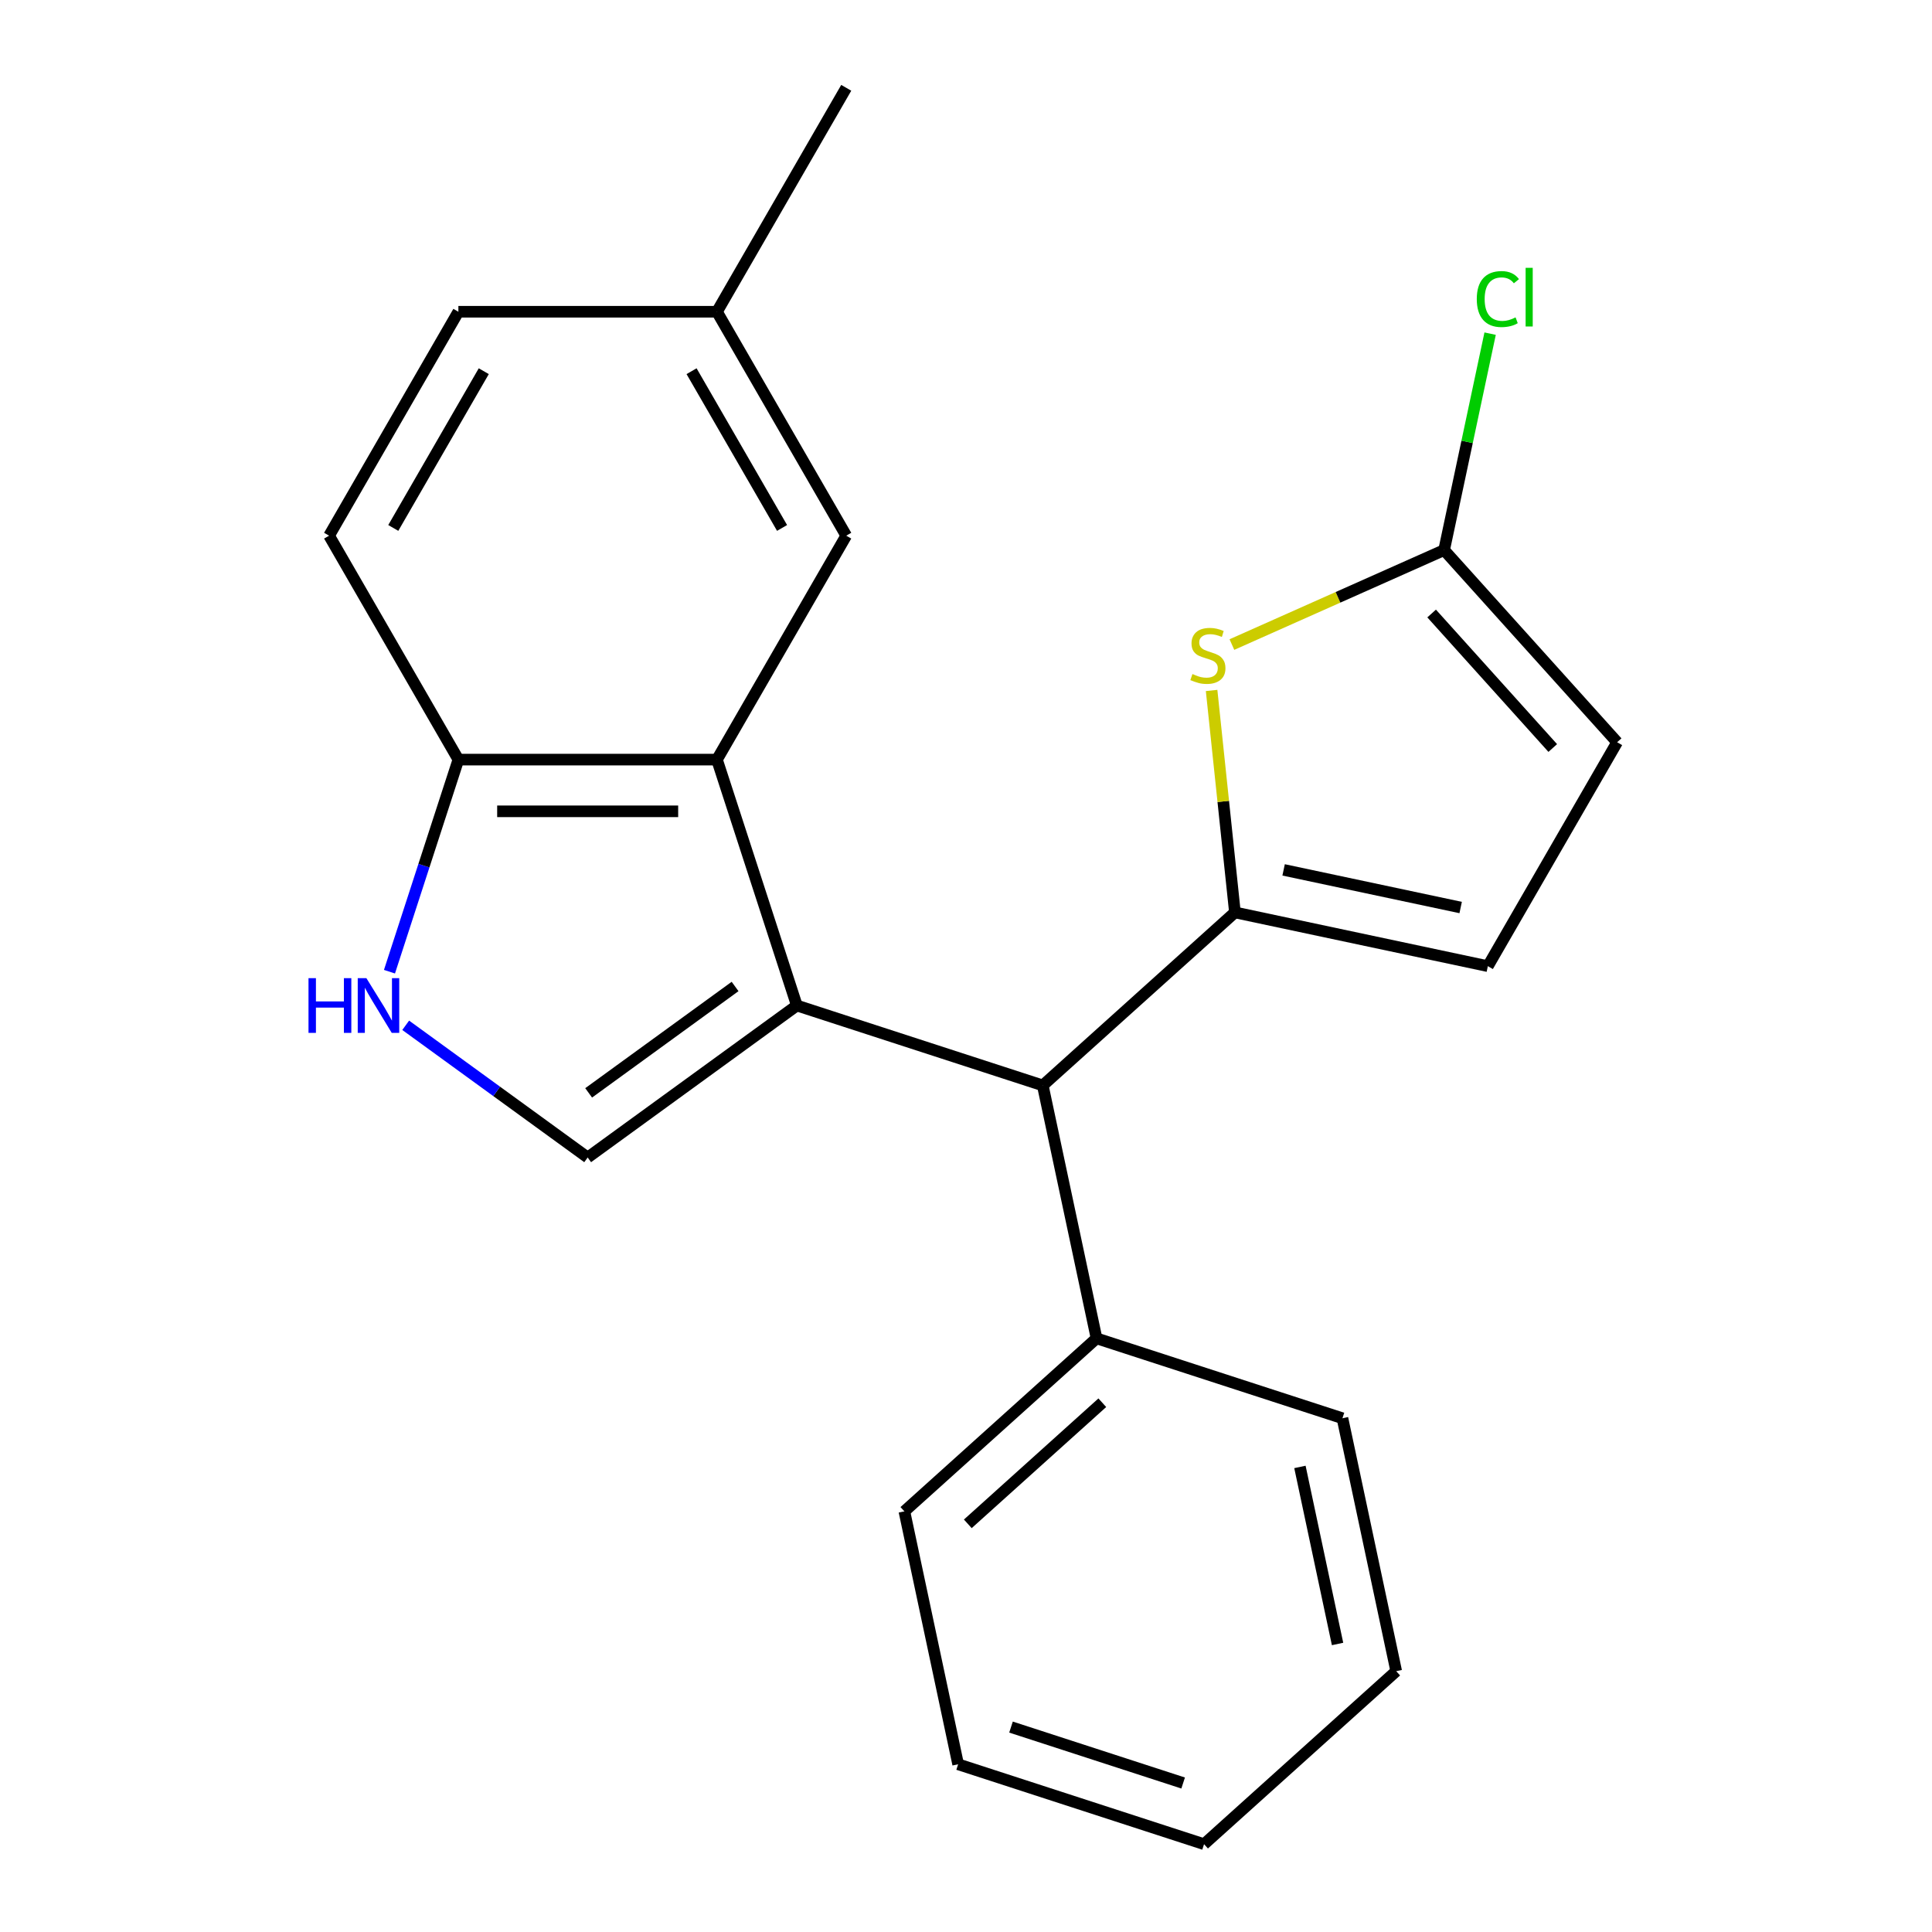 <?xml version='1.0' encoding='iso-8859-1'?>
<svg version='1.1' baseProfile='full'
              xmlns='http://www.w3.org/2000/svg'
                      xmlns:rdkit='http://www.rdkit.org/xml'
                      xmlns:xlink='http://www.w3.org/1999/xlink'
                  xml:space='preserve'
width='1000px' height='1000px' viewBox='0 0 1000 1000'>
<!-- END OF HEADER -->
<rect style='opacity:1.0;fill:#FFFFFF;stroke:none' width='1000' height='1000' x='0' y='0'> </rect>
<path class='bond-1' d='M 412.452,520.455 L 371.095,393.17' style='fill:none;fill-rule:evenodd;stroke:#000000;stroke-width:6px;stroke-linecap:butt;stroke-linejoin:miter;stroke-opacity:1' />
<path class='bond-3' d='M 412.452,520.455 L 304.177,599.122' style='fill:none;fill-rule:evenodd;stroke:#000000;stroke-width:6px;stroke-linecap:butt;stroke-linejoin:miter;stroke-opacity:1' />
<path class='bond-3' d='M 380.478,510.6 L 304.685,565.667' style='fill:none;fill-rule:evenodd;stroke:#000000;stroke-width:6px;stroke-linecap:butt;stroke-linejoin:miter;stroke-opacity:1' />
<path class='bond-4' d='M 412.452,520.455 L 539.738,561.812' style='fill:none;fill-rule:evenodd;stroke:#000000;stroke-width:6px;stroke-linecap:butt;stroke-linejoin:miter;stroke-opacity:1' />
<path class='bond-0' d='M 639.197,472.259 L 539.738,561.812' style='fill:none;fill-rule:evenodd;stroke:#000000;stroke-width:6px;stroke-linecap:butt;stroke-linejoin:miter;stroke-opacity:1' />
<path class='bond-2' d='M 639.197,472.259 L 633.16,414.821' style='fill:none;fill-rule:evenodd;stroke:#000000;stroke-width:6px;stroke-linecap:butt;stroke-linejoin:miter;stroke-opacity:1' />
<path class='bond-2' d='M 633.16,414.821 L 627.123,357.382' style='fill:none;fill-rule:evenodd;stroke:#CCCC00;stroke-width:6px;stroke-linecap:butt;stroke-linejoin:miter;stroke-opacity:1' />
<path class='bond-7' d='M 639.197,472.259 L 770.108,500.085' style='fill:none;fill-rule:evenodd;stroke:#000000;stroke-width:6px;stroke-linecap:butt;stroke-linejoin:miter;stroke-opacity:1' />
<path class='bond-7' d='M 664.399,450.251 L 756.036,469.729' style='fill:none;fill-rule:evenodd;stroke:#000000;stroke-width:6px;stroke-linecap:butt;stroke-linejoin:miter;stroke-opacity:1' />
<path class='bond-8' d='M 371.095,393.17 L 237.259,393.17' style='fill:none;fill-rule:evenodd;stroke:#000000;stroke-width:6px;stroke-linecap:butt;stroke-linejoin:miter;stroke-opacity:1' />
<path class='bond-8' d='M 351.019,419.937 L 257.335,419.937' style='fill:none;fill-rule:evenodd;stroke:#000000;stroke-width:6px;stroke-linecap:butt;stroke-linejoin:miter;stroke-opacity:1' />
<path class='bond-10' d='M 371.095,393.17 L 438.013,277.265' style='fill:none;fill-rule:evenodd;stroke:#000000;stroke-width:6px;stroke-linecap:butt;stroke-linejoin:miter;stroke-opacity:1' />
<path class='bond-6' d='M 637.633,333.624 L 692.553,309.172' style='fill:none;fill-rule:evenodd;stroke:#CCCC00;stroke-width:6px;stroke-linecap:butt;stroke-linejoin:miter;stroke-opacity:1' />
<path class='bond-6' d='M 692.553,309.172 L 747.472,284.721' style='fill:none;fill-rule:evenodd;stroke:#000000;stroke-width:6px;stroke-linecap:butt;stroke-linejoin:miter;stroke-opacity:1' />
<path class='bond-5' d='M 304.177,599.122 L 257.082,564.905' style='fill:none;fill-rule:evenodd;stroke:#000000;stroke-width:6px;stroke-linecap:butt;stroke-linejoin:miter;stroke-opacity:1' />
<path class='bond-5' d='M 257.082,564.905 L 209.988,530.689' style='fill:none;fill-rule:evenodd;stroke:#0000FF;stroke-width:6px;stroke-linecap:butt;stroke-linejoin:miter;stroke-opacity:1' />
<path class='bond-11' d='M 539.738,561.812 L 567.564,692.723' style='fill:none;fill-rule:evenodd;stroke:#000000;stroke-width:6px;stroke-linecap:butt;stroke-linejoin:miter;stroke-opacity:1' />
<path class='bond-22' d='M 201.59,502.949 L 219.424,448.059' style='fill:none;fill-rule:evenodd;stroke:#0000FF;stroke-width:6px;stroke-linecap:butt;stroke-linejoin:miter;stroke-opacity:1' />
<path class='bond-22' d='M 219.424,448.059 L 237.259,393.17' style='fill:none;fill-rule:evenodd;stroke:#000000;stroke-width:6px;stroke-linecap:butt;stroke-linejoin:miter;stroke-opacity:1' />
<path class='bond-13' d='M 747.472,284.721 L 759.378,228.708' style='fill:none;fill-rule:evenodd;stroke:#000000;stroke-width:6px;stroke-linecap:butt;stroke-linejoin:miter;stroke-opacity:1' />
<path class='bond-13' d='M 759.378,228.708 L 771.284,172.696' style='fill:none;fill-rule:evenodd;stroke:#00CC00;stroke-width:6px;stroke-linecap:butt;stroke-linejoin:miter;stroke-opacity:1' />
<path class='bond-23' d='M 747.472,284.721 L 837.026,384.18' style='fill:none;fill-rule:evenodd;stroke:#000000;stroke-width:6px;stroke-linecap:butt;stroke-linejoin:miter;stroke-opacity:1' />
<path class='bond-23' d='M 741.013,317.55 L 803.701,387.172' style='fill:none;fill-rule:evenodd;stroke:#000000;stroke-width:6px;stroke-linecap:butt;stroke-linejoin:miter;stroke-opacity:1' />
<path class='bond-9' d='M 770.108,500.085 L 837.026,384.18' style='fill:none;fill-rule:evenodd;stroke:#000000;stroke-width:6px;stroke-linecap:butt;stroke-linejoin:miter;stroke-opacity:1' />
<path class='bond-12' d='M 237.259,393.17 L 170.341,277.265' style='fill:none;fill-rule:evenodd;stroke:#000000;stroke-width:6px;stroke-linecap:butt;stroke-linejoin:miter;stroke-opacity:1' />
<path class='bond-14' d='M 438.013,277.265 L 371.095,161.36' style='fill:none;fill-rule:evenodd;stroke:#000000;stroke-width:6px;stroke-linecap:butt;stroke-linejoin:miter;stroke-opacity:1' />
<path class='bond-14' d='M 404.794,273.262 L 357.951,192.129' style='fill:none;fill-rule:evenodd;stroke:#000000;stroke-width:6px;stroke-linecap:butt;stroke-linejoin:miter;stroke-opacity:1' />
<path class='bond-16' d='M 567.564,692.723 L 468.104,782.277' style='fill:none;fill-rule:evenodd;stroke:#000000;stroke-width:6px;stroke-linecap:butt;stroke-linejoin:miter;stroke-opacity:1' />
<path class='bond-16' d='M 570.555,726.048 L 500.934,788.736' style='fill:none;fill-rule:evenodd;stroke:#000000;stroke-width:6px;stroke-linecap:butt;stroke-linejoin:miter;stroke-opacity:1' />
<path class='bond-17' d='M 567.564,692.723 L 694.849,734.081' style='fill:none;fill-rule:evenodd;stroke:#000000;stroke-width:6px;stroke-linecap:butt;stroke-linejoin:miter;stroke-opacity:1' />
<path class='bond-24' d='M 170.341,277.265 L 237.259,161.36' style='fill:none;fill-rule:evenodd;stroke:#000000;stroke-width:6px;stroke-linecap:butt;stroke-linejoin:miter;stroke-opacity:1' />
<path class='bond-24' d='M 203.56,273.262 L 250.402,192.129' style='fill:none;fill-rule:evenodd;stroke:#000000;stroke-width:6px;stroke-linecap:butt;stroke-linejoin:miter;stroke-opacity:1' />
<path class='bond-15' d='M 371.095,161.36 L 237.259,161.36' style='fill:none;fill-rule:evenodd;stroke:#000000;stroke-width:6px;stroke-linecap:butt;stroke-linejoin:miter;stroke-opacity:1' />
<path class='bond-18' d='M 371.095,161.36 L 438.013,45.455' style='fill:none;fill-rule:evenodd;stroke:#000000;stroke-width:6px;stroke-linecap:butt;stroke-linejoin:miter;stroke-opacity:1' />
<path class='bond-19' d='M 468.104,782.277 L 495.93,913.188' style='fill:none;fill-rule:evenodd;stroke:#000000;stroke-width:6px;stroke-linecap:butt;stroke-linejoin:miter;stroke-opacity:1' />
<path class='bond-20' d='M 694.849,734.081 L 722.675,864.992' style='fill:none;fill-rule:evenodd;stroke:#000000;stroke-width:6px;stroke-linecap:butt;stroke-linejoin:miter;stroke-opacity:1' />
<path class='bond-20' d='M 672.84,759.283 L 692.319,850.92' style='fill:none;fill-rule:evenodd;stroke:#000000;stroke-width:6px;stroke-linecap:butt;stroke-linejoin:miter;stroke-opacity:1' />
<path class='bond-25' d='M 495.93,913.188 L 623.216,954.545' style='fill:none;fill-rule:evenodd;stroke:#000000;stroke-width:6px;stroke-linecap:butt;stroke-linejoin:miter;stroke-opacity:1' />
<path class='bond-25' d='M 523.295,893.935 L 612.394,922.885' style='fill:none;fill-rule:evenodd;stroke:#000000;stroke-width:6px;stroke-linecap:butt;stroke-linejoin:miter;stroke-opacity:1' />
<path class='bond-21' d='M 722.675,864.992 L 623.216,954.545' style='fill:none;fill-rule:evenodd;stroke:#000000;stroke-width:6px;stroke-linecap:butt;stroke-linejoin:miter;stroke-opacity:1' />
<path  class='atom-3' d='M 617.207 348.876
Q 617.527 348.996, 618.847 349.556
Q 620.167 350.116, 621.607 350.476
Q 623.087 350.796, 624.527 350.796
Q 627.207 350.796, 628.767 349.516
Q 630.327 348.196, 630.327 345.916
Q 630.327 344.356, 629.527 343.396
Q 628.767 342.436, 627.567 341.916
Q 626.367 341.396, 624.367 340.796
Q 621.847 340.036, 620.327 339.316
Q 618.847 338.596, 617.767 337.076
Q 616.727 335.556, 616.727 332.996
Q 616.727 329.436, 619.127 327.236
Q 621.567 325.036, 626.367 325.036
Q 629.647 325.036, 633.367 326.596
L 632.447 329.676
Q 629.047 328.276, 626.487 328.276
Q 623.727 328.276, 622.207 329.436
Q 620.687 330.556, 620.727 332.516
Q 620.727 334.036, 621.487 334.956
Q 622.287 335.876, 623.407 336.396
Q 624.567 336.916, 626.487 337.516
Q 629.047 338.316, 630.567 339.116
Q 632.087 339.916, 633.167 341.556
Q 634.287 343.156, 634.287 345.916
Q 634.287 349.836, 631.647 351.956
Q 629.047 354.036, 624.687 354.036
Q 622.167 354.036, 620.247 353.476
Q 618.367 352.956, 616.127 352.036
L 617.207 348.876
' fill='#CCCC00'/>
<path  class='atom-6' d='M 159.682 506.295
L 163.522 506.295
L 163.522 518.335
L 178.002 518.335
L 178.002 506.295
L 181.842 506.295
L 181.842 534.615
L 178.002 534.615
L 178.002 521.535
L 163.522 521.535
L 163.522 534.615
L 159.682 534.615
L 159.682 506.295
' fill='#0000FF'/>
<path  class='atom-6' d='M 189.642 506.295
L 198.922 521.295
Q 199.842 522.775, 201.322 525.455
Q 202.802 528.135, 202.882 528.295
L 202.882 506.295
L 206.642 506.295
L 206.642 534.615
L 202.762 534.615
L 192.802 518.215
Q 191.642 516.295, 190.402 514.095
Q 189.202 511.895, 188.842 511.215
L 188.842 534.615
L 185.162 534.615
L 185.162 506.295
L 189.642 506.295
' fill='#0000FF'/>
<path  class='atom-14' d='M 764.378 154.79
Q 764.378 147.75, 767.658 144.07
Q 770.978 140.35, 777.258 140.35
Q 783.098 140.35, 786.218 144.47
L 783.578 146.63
Q 781.298 143.63, 777.258 143.63
Q 772.978 143.63, 770.698 146.51
Q 768.458 149.35, 768.458 154.79
Q 768.458 160.39, 770.778 163.27
Q 773.138 166.15, 777.698 166.15
Q 780.818 166.15, 784.458 164.27
L 785.578 167.27
Q 784.098 168.23, 781.858 168.79
Q 779.618 169.35, 777.138 169.35
Q 770.978 169.35, 767.658 165.59
Q 764.378 161.83, 764.378 154.79
' fill='#00CC00'/>
<path  class='atom-14' d='M 789.658 138.63
L 793.338 138.63
L 793.338 168.99
L 789.658 168.99
L 789.658 138.63
' fill='#00CC00'/>
</svg>
